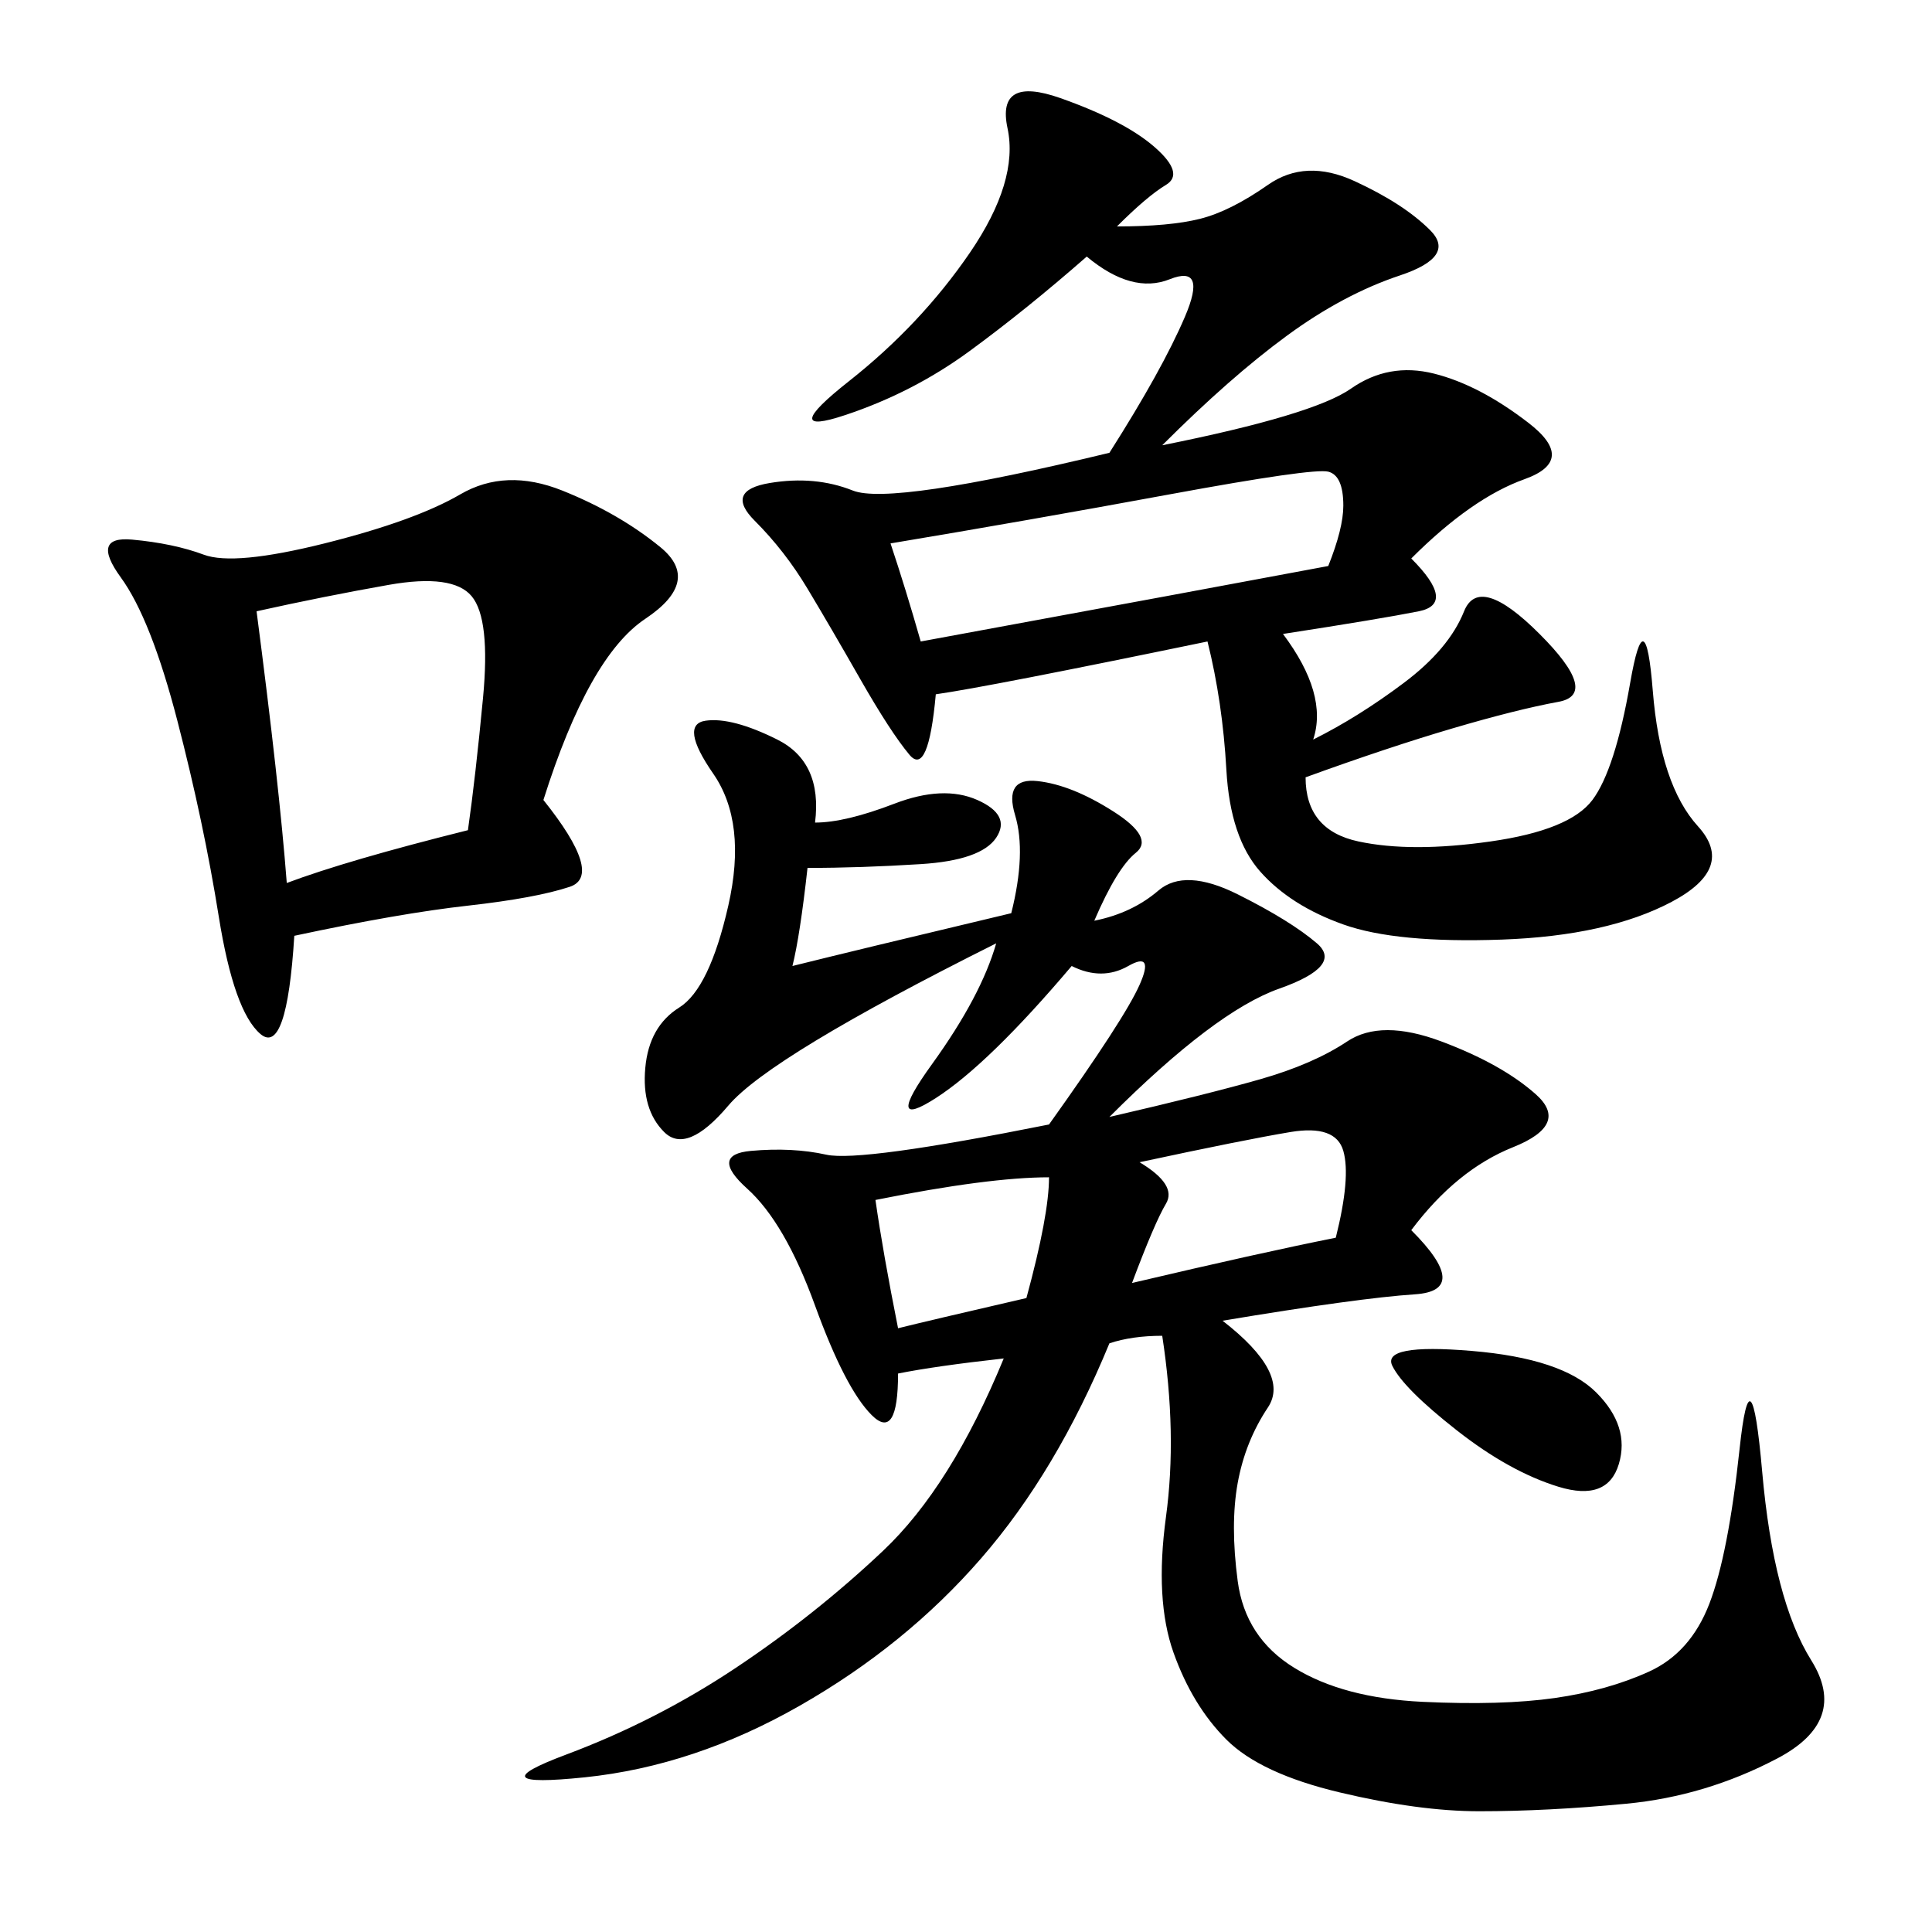 <svg xmlns="http://www.w3.org/2000/svg" xmlns:xlink="http://www.w3.org/1999/xlink" width="300" height="300"><path d="M126.56 127.73Q131.25 127.73 138.87 124.80Q146.48 121.88 151.76 124.22Q157.03 126.56 154.69 130.08Q152.34 133.59 142.97 134.18Q133.59 134.77 125.39 134.77L125.39 134.77Q124.22 145.31 123.05 150L123.05 150Q132.42 147.66 157.03 141.80L157.03 141.80Q159.38 132.42 157.62 126.56Q155.86 120.70 161.13 121.29Q166.41 121.88 172.85 125.98Q179.30 130.08 176.37 132.42Q173.44 134.77 169.92 142.97L169.92 142.97Q175.78 141.80 179.88 138.28Q183.98 134.77 192.19 138.87Q200.39 142.97 204.49 146.48Q208.59 150 198.63 153.52Q188.67 157.03 172.27 173.44L172.27 173.44Q187.50 169.92 195.70 167.58Q203.91 165.23 209.18 161.72Q214.45 158.20 223.83 161.72Q233.20 165.23 238.48 169.92Q243.75 174.61 234.96 178.13Q226.17 181.64 219.14 191.02L219.14 191.02Q228.52 200.39 219.73 200.98Q210.94 201.56 189.84 205.08L189.84 205.08Q200.39 213.28 196.88 218.55Q193.36 223.83 192.19 230.27Q191.02 236.72 192.19 245.51Q193.36 254.30 200.98 258.98Q208.59 263.67 220.90 264.26Q233.20 264.84 241.41 263.67Q249.61 262.50 256.05 259.57Q262.50 256.64 265.43 249.02Q268.36 241.41 270.12 225Q271.88 208.59 273.63 228.52Q275.39 248.44 281.25 257.81Q287.11 267.19 275.98 273.05Q264.84 278.91 252.54 280.08Q240.23 281.25 229.69 281.25L229.69 281.25Q220.31 281.25 208.01 278.32Q195.70 275.39 190.43 270.12Q185.16 264.84 182.23 256.64Q179.30 248.44 181.05 235.55Q182.81 222.66 180.47 207.42L180.47 207.42Q175.78 207.42 172.27 208.59L172.27 208.59Q164.06 228.52 152.34 241.99Q140.63 255.47 124.22 264.84Q107.81 274.22 90.82 275.98Q73.83 277.73 87.89 272.46Q101.95 267.19 114.26 258.98Q126.56 250.78 137.11 240.82Q147.66 230.86 155.86 210.94L155.86 210.94Q145.31 212.11 139.45 213.28L139.45 213.28Q139.45 223.83 135.35 219.73Q131.25 215.63 126.56 202.73Q121.88 189.84 116.02 184.57Q110.16 179.30 116.60 178.71Q123.05 178.13 128.32 179.30Q133.59 180.47 162.89 174.61L162.89 174.61Q174.61 158.20 176.95 152.93Q179.30 147.66 175.20 150Q171.09 152.34 166.41 150L166.41 150Q153.52 165.23 145.31 170.51Q137.11 175.78 144.73 165.23Q152.34 154.69 154.69 146.48L154.69 146.48Q119.53 164.06 113.09 171.68Q106.64 179.30 103.13 175.78Q99.61 172.27 100.20 165.82Q100.78 159.38 105.47 156.45Q110.16 153.52 113.09 140.63Q116.02 127.73 110.74 120.12Q105.47 112.50 109.57 111.91Q113.67 111.33 120.70 114.84Q127.73 118.36 126.56 127.73L126.56 127.73ZM173.44 35.16Q181.64 35.16 186.33 33.98Q191.02 32.81 196.88 28.71Q202.73 24.61 210.35 28.13Q217.97 31.64 222.07 35.74Q226.17 39.84 217.38 42.77Q208.59 45.70 199.80 52.15Q191.02 58.59 180.47 69.14L180.47 69.14Q203.91 64.45 209.77 60.35Q215.63 56.25 222.66 58.01Q229.69 59.77 237.30 65.63Q244.92 71.48 236.72 74.41Q228.52 77.34 219.14 86.72L219.14 86.72Q226.17 93.75 220.31 94.92Q214.45 96.09 199.22 98.44L199.22 98.44Q206.25 107.81 203.91 114.84L203.91 114.84Q210.94 111.33 217.97 106.05Q225 100.78 227.34 94.92Q229.69 89.06 239.06 98.44Q248.44 107.81 241.99 108.98Q235.55 110.16 225.59 113.09Q215.63 116.02 202.73 120.70L202.73 120.70Q202.73 128.91 210.94 130.66Q219.14 132.42 231.45 130.66Q243.75 128.91 247.27 124.22Q250.78 119.53 253.13 106.05Q255.47 92.58 256.64 107.23Q257.81 121.88 263.67 128.32Q269.53 134.77 259.57 140.04Q249.61 145.31 233.20 145.90Q216.80 146.48 208.59 143.55Q200.39 140.63 195.70 135.35Q191.02 130.08 190.43 119.53Q189.84 108.98 187.50 99.61L187.50 99.61Q153.52 106.64 145.31 107.81L145.31 107.81Q144.14 120.70 141.21 117.19Q138.28 113.67 133.59 105.47Q128.91 97.27 125.39 91.41Q121.88 85.55 117.19 80.86Q112.50 76.17 119.53 75Q126.56 73.83 132.42 76.17Q138.28 78.52 172.27 70.31L172.27 70.31Q180.47 57.42 183.98 49.22Q187.50 41.02 181.64 43.36Q175.78 45.70 168.75 39.84L168.75 39.84Q159.38 48.05 150.59 54.49Q141.80 60.94 131.25 64.45Q120.70 67.97 131.84 59.18Q142.97 50.39 150.59 39.26Q158.20 28.13 156.45 19.92Q154.69 11.72 164.65 15.23Q174.61 18.75 179.30 22.85Q183.98 26.95 181.05 28.71Q178.13 30.47 173.44 35.16L173.44 35.16ZM84.38 124.22Q93.75 135.94 88.48 137.70Q83.20 139.45 72.66 140.63Q62.11 141.80 45.70 145.31L45.70 145.31Q44.53 164.06 40.43 160.55Q36.33 157.03 33.98 142.38Q31.64 127.73 27.54 111.91Q23.44 96.09 18.75 89.65Q14.06 83.20 20.51 83.79Q26.95 84.38 31.64 86.13Q36.33 87.89 50.39 84.38Q64.45 80.86 71.48 76.76Q78.52 72.66 87.30 76.17Q96.09 79.69 102.54 84.96Q108.98 90.23 100.20 96.09Q91.41 101.95 84.38 124.22L84.38 124.22ZM39.84 94.92Q43.36 121.88 44.53 137.11L44.53 137.11Q53.91 133.59 72.66 128.91L72.66 128.91Q73.83 120.70 75 108.40Q76.17 96.09 73.24 92.58Q70.31 89.06 60.35 90.82Q50.39 92.58 39.84 94.92L39.84 94.92ZM138.28 84.38Q140.63 91.41 142.97 99.61L142.97 99.61Q187.50 91.41 206.25 87.89L206.25 87.89Q208.59 82.03 208.59 78.52L208.59 78.52Q208.59 73.83 206.25 73.24Q203.91 72.66 181.64 76.76Q159.38 80.86 138.28 84.38L138.28 84.38ZM176.95 180.47Q182.81 183.98 181.05 186.91Q179.30 189.84 175.78 199.22L175.78 199.22Q195.70 194.53 207.42 192.19L207.42 192.19Q209.77 182.81 208.59 178.71Q207.42 174.61 200.39 175.78Q193.36 176.95 176.95 180.47L176.95 180.47ZM228.52 209.77Q242.58 210.94 247.85 216.21Q253.13 221.48 251.37 227.34Q249.61 233.20 241.99 230.86Q234.38 228.52 226.17 222.07Q217.97 215.63 216.21 212.11Q214.45 208.59 228.52 209.77L228.52 209.77ZM135.94 186.33Q137.11 194.53 139.45 206.25L139.45 206.25Q144.14 205.08 159.38 201.56L159.38 201.56Q162.89 188.67 162.89 182.81L162.89 182.81Q153.52 182.81 135.94 186.33L135.94 186.33Z"/></svg>